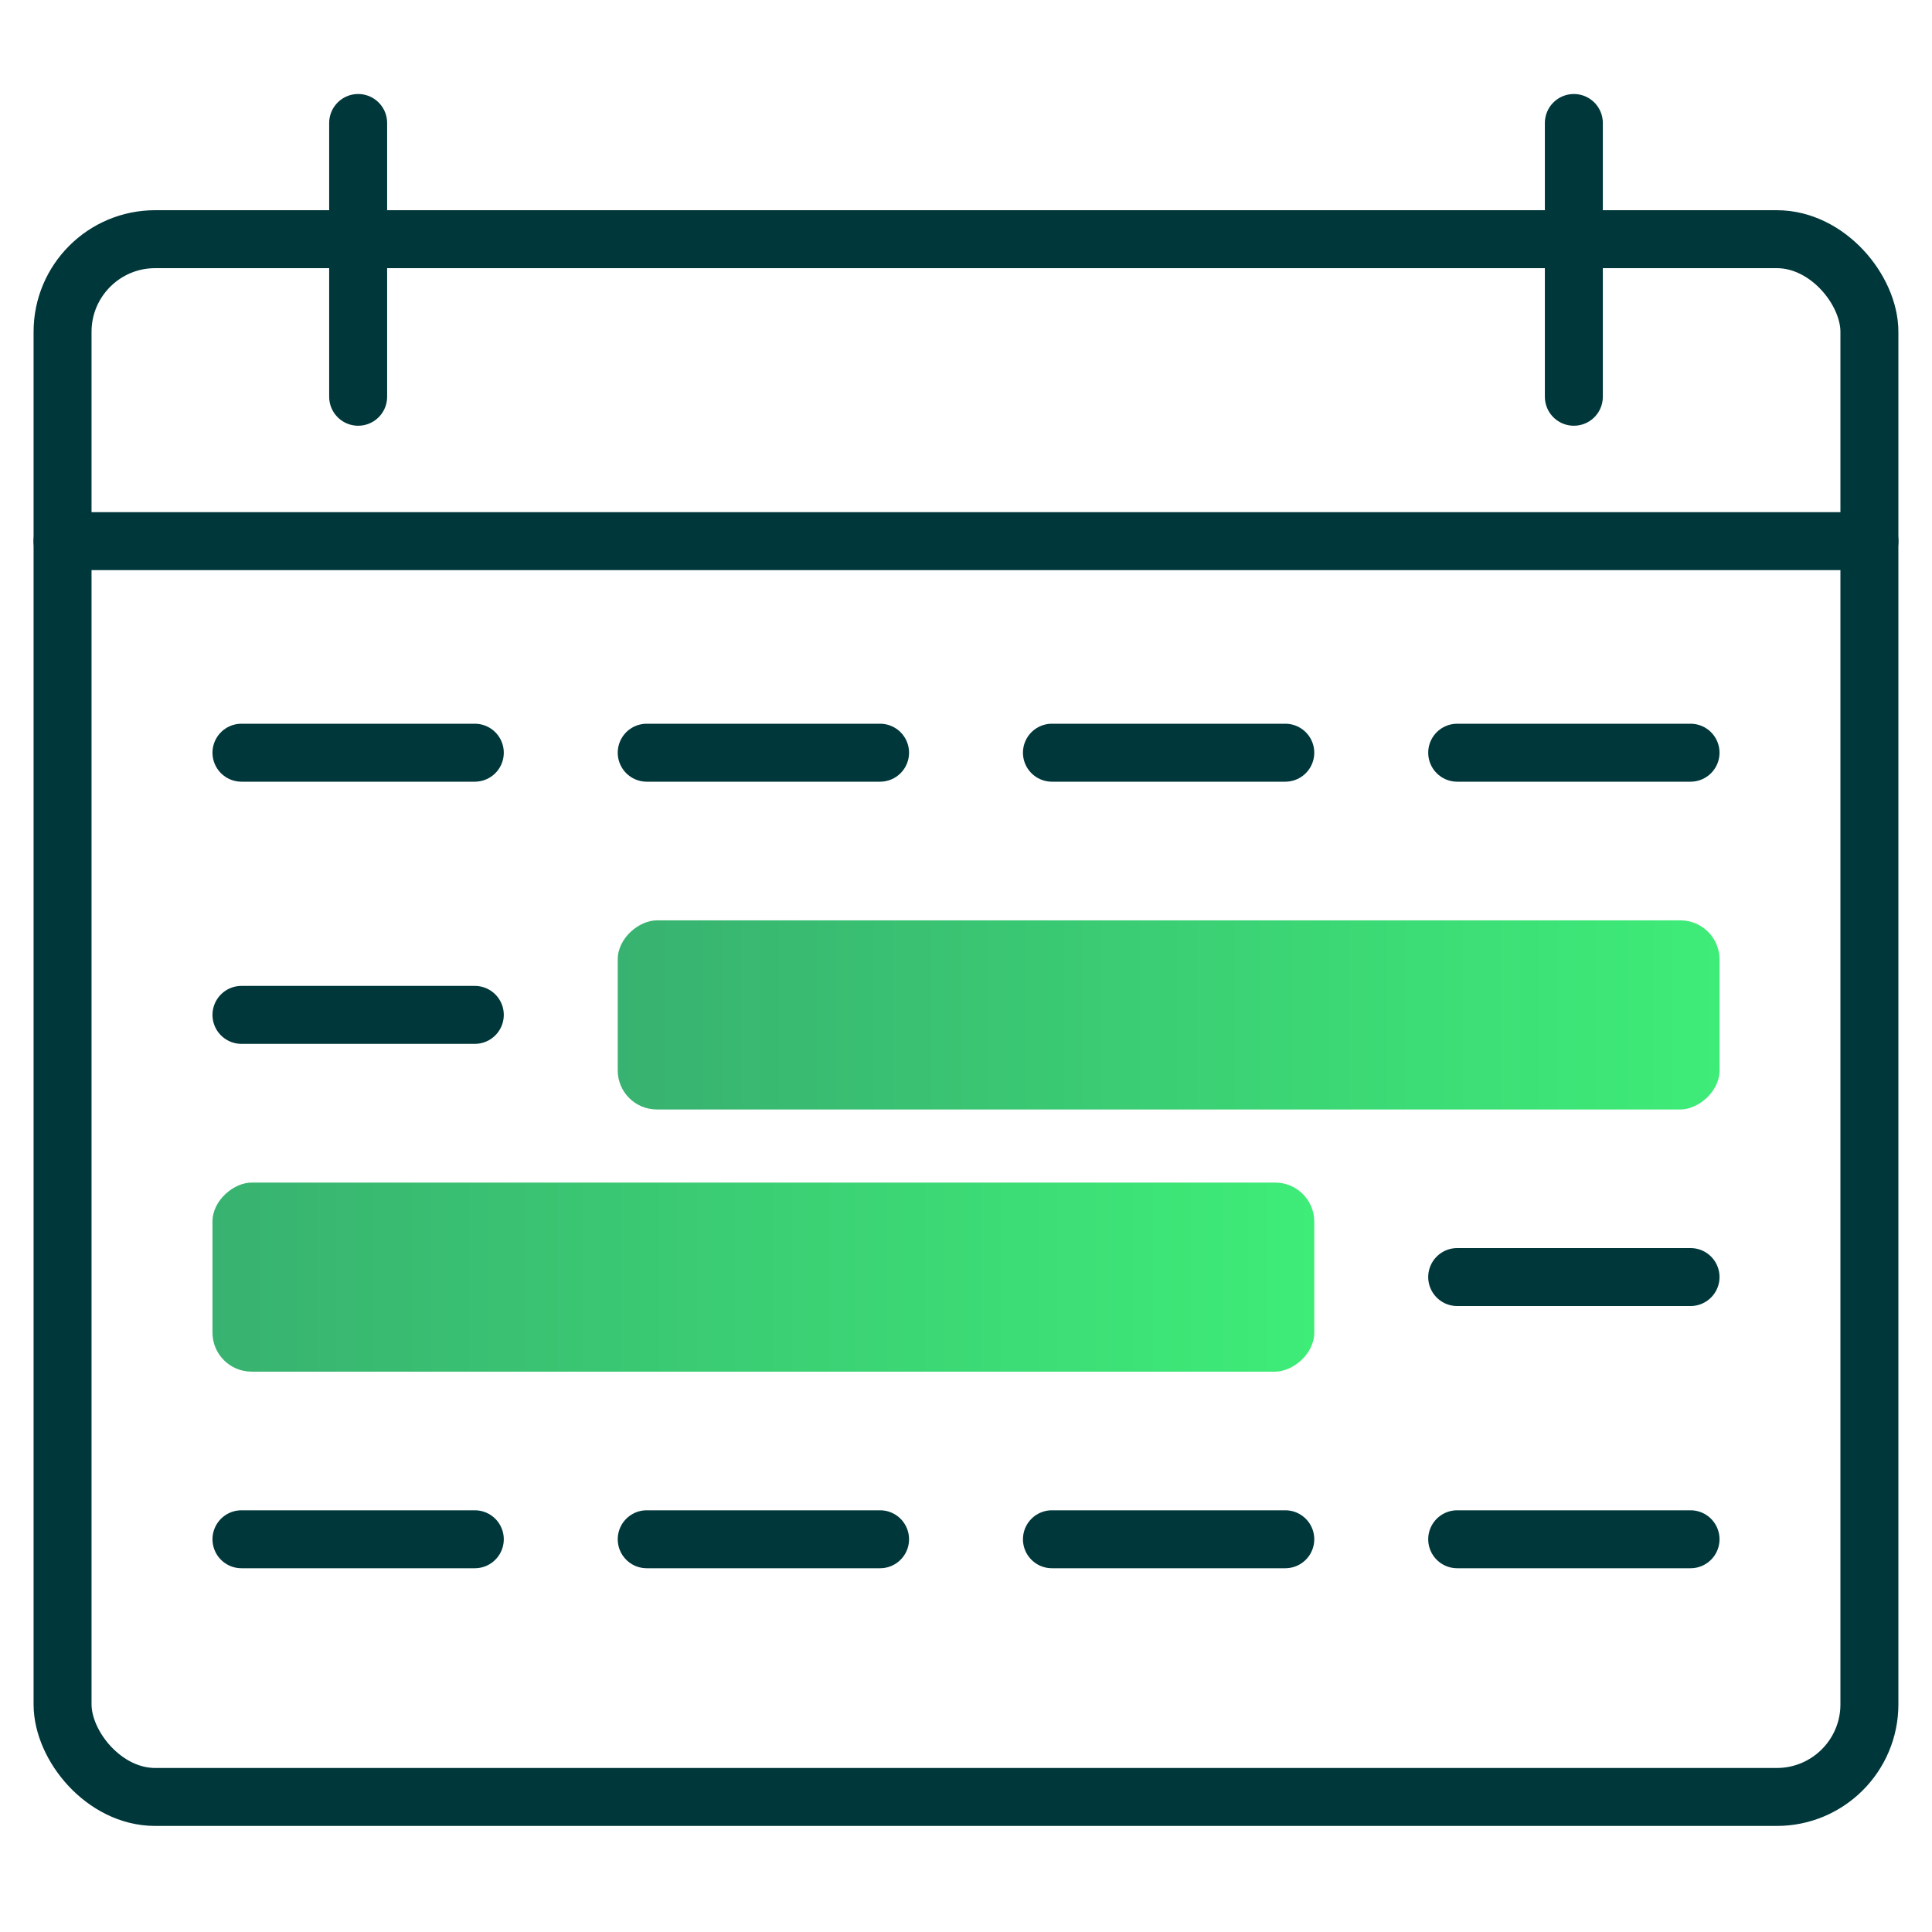 <?xml version="1.0" encoding="UTF-8"?>
<svg id="Layer_1" data-name="Layer 1" xmlns="http://www.w3.org/2000/svg" xmlns:xlink="http://www.w3.org/1999/xlink" viewBox="0 0 50 50">
  <defs>
    <style>
      .cls-1 {
        fill: none;
        stroke: #00373b;
        stroke-linecap: round;
        stroke-linejoin: round;
        stroke-width: 1.5px;
      }

      .cls-2 {
        fill: url(#Fill_Gradient);
      }

      .cls-2, .cls-3 {
        stroke-width: 0px;
      }

      .cls-3 {
        fill: url(#Fill_Gradient-2);
      }
    </style>
    <linearGradient id="Fill_Gradient" data-name="Fill Gradient" x1="15.987" y1="26.265" x2="44.5" y2="26.265" gradientTransform="translate(3.978 56.509) rotate(-90)" gradientUnits="userSpaceOnUse">
      <stop offset="0" stop-color="#38b270"/>
      <stop offset="1" stop-color="#3eec78"/>
    </linearGradient>
    <linearGradient id="Fill_Gradient-2" data-name="Fill Gradient" x1="5.499" y1="33.051" x2="34.013" y2="33.051" gradientTransform="translate(-13.295 52.807) rotate(-90)" xlink:href="#Fill_Gradient"/>
  </defs>
  <rect class="cls-1" x="1.619" y="6.19" width="46.761" height="40.315" rx="2.397" ry="2.397"/>
  <line class="cls-1" x1="1.619" y1="14.005" x2="48.381" y2="14.005"/>
  <g>
    <line class="cls-1" x1="6.249" y1="19.48" x2="12.288" y2="19.48"/>
    <line class="cls-1" x1="16.737" y1="19.48" x2="22.776" y2="19.48"/>
    <line class="cls-1" x1="27.224" y1="19.48" x2="33.263" y2="19.48"/>
    <line class="cls-1" x1="37.712" y1="19.48" x2="43.751" y2="19.48"/>
  </g>
  <line class="cls-1" x1="6.249" y1="26.265" x2="12.288" y2="26.265"/>
  <line class="cls-1" x1="37.712" y1="33.05" x2="43.751" y2="33.05"/>
  <g>
    <line class="cls-1" x1="6.249" y1="39.836" x2="12.288" y2="39.836"/>
    <line class="cls-1" x1="16.737" y1="39.836" x2="22.776" y2="39.836"/>
    <line class="cls-1" x1="27.224" y1="39.836" x2="33.263" y2="39.836"/>
    <line class="cls-1" x1="37.712" y1="39.836" x2="43.751" y2="39.836"/>
  </g>
  <line class="cls-1" x1="9.269" y1="10.268" x2="9.269" y2="3.183"/>
  <line class="cls-1" x1="40.731" y1="10.268" x2="40.731" y2="3.183"/>
  <rect class="cls-2" x="27.797" y="12.008" width="4.894" height="28.514" rx="1.011" ry="1.011" transform="translate(56.509 -3.978) rotate(90)"/>
  <rect class="cls-3" x="17.31" y="18.794" width="4.893" height="28.514" rx="1.011" ry="1.011" transform="translate(52.807 13.295) rotate(90)"/>
</svg>